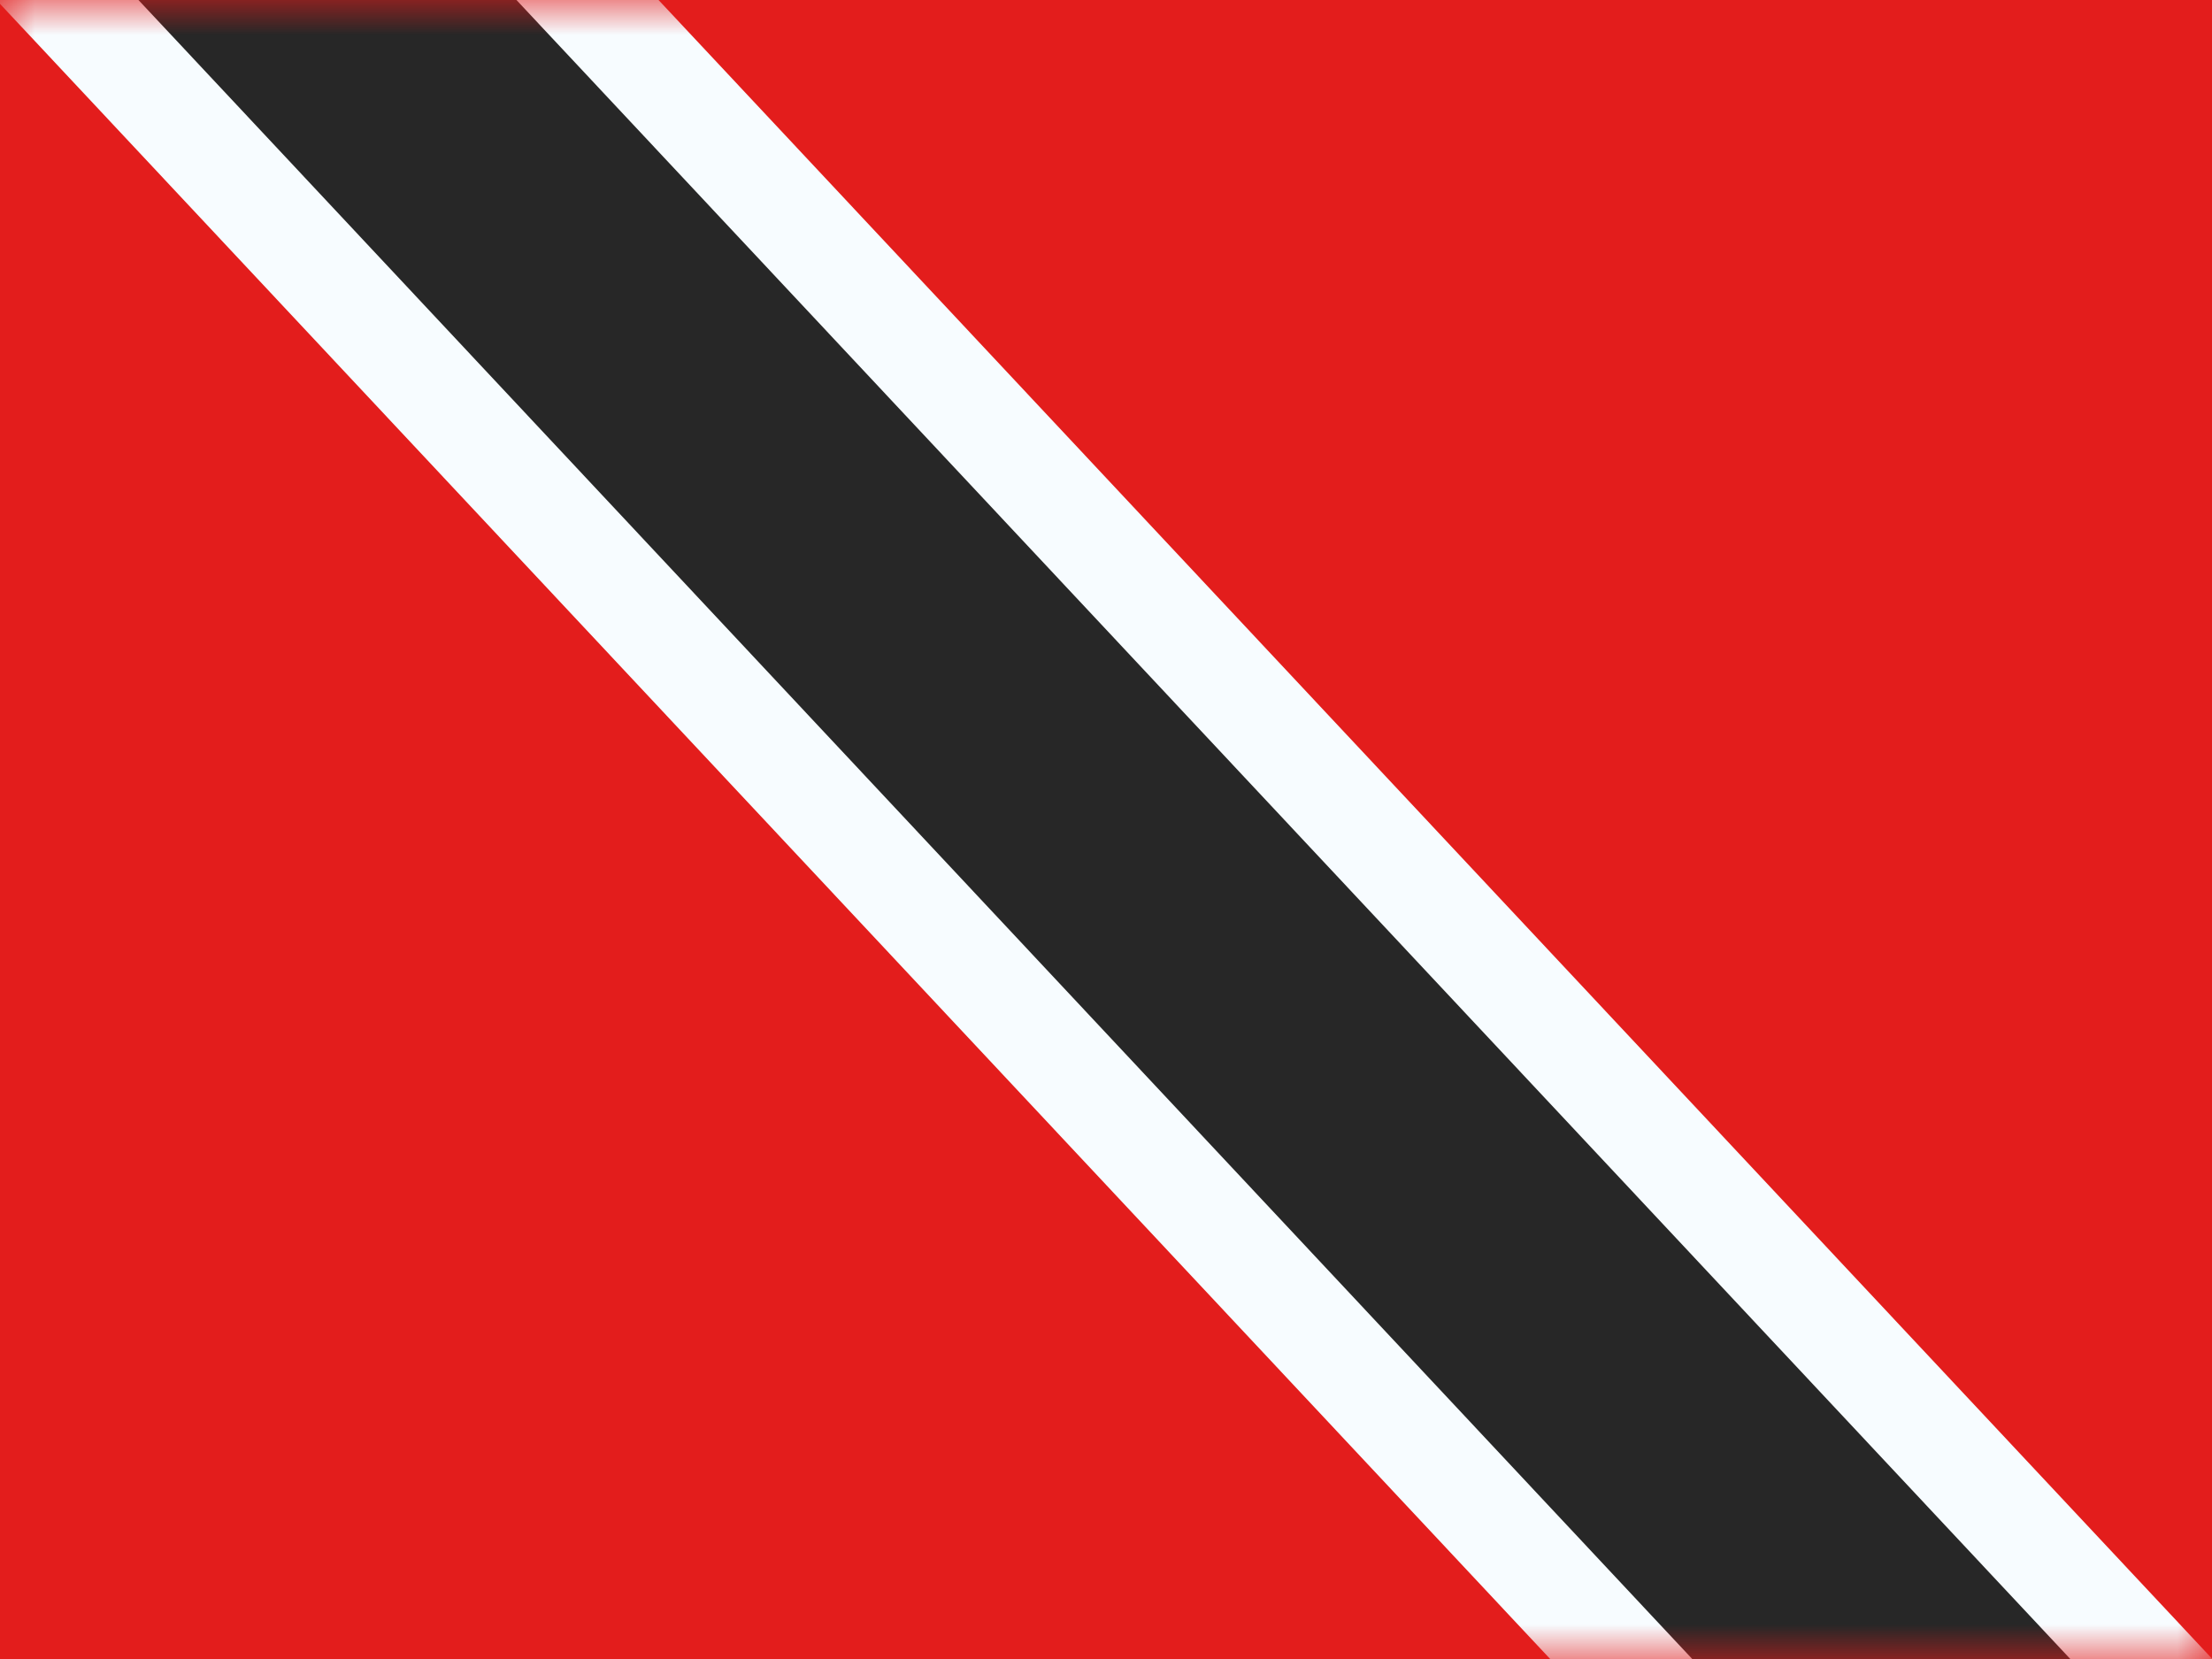 <svg width="32" height="24" viewBox="0 0 32 24" fill="none" xmlns="http://www.w3.org/2000/svg">
<rect x="0" y="0" width="32" height="24" fill="#808080" stroke="none"/>
<g clip-path="url(#clip0_270_67532)">
<rect width="32" height="24" fill="white"/>
<path fill-rule="evenodd" clip-rule="evenodd" d="M0 0V24H32V0H0Z" fill="#E31D1C"/>
<mask id="mask0_270_67532" style="mask-type:luminance" maskUnits="userSpaceOnUse" x="0" y="0" width="32" height="24">
<path fill-rule="evenodd" clip-rule="evenodd" d="M0 0V24H32V0H0Z" fill="white"/>
</mask>
<g mask="url(#mask0_270_67532)">
<path d="M1.362 -6.596L-1.734 -4.064L-2.355 -3.556L-1.807 -2.971L28.537 29.428L29.017 29.939L29.56 29.496L32.656 26.963L33.277 26.456L32.729 25.87L2.384 -6.529L1.905 -7.041L1.362 -6.596Z" fill="#272727" stroke="#F7FCFF" stroke-width="1.5"/>
</g>
</g>
<defs>
<clipPath id="clip0_270_67532">
<rect width="32" height="24" fill="white"/>
</clipPath>
</defs>
</svg>
